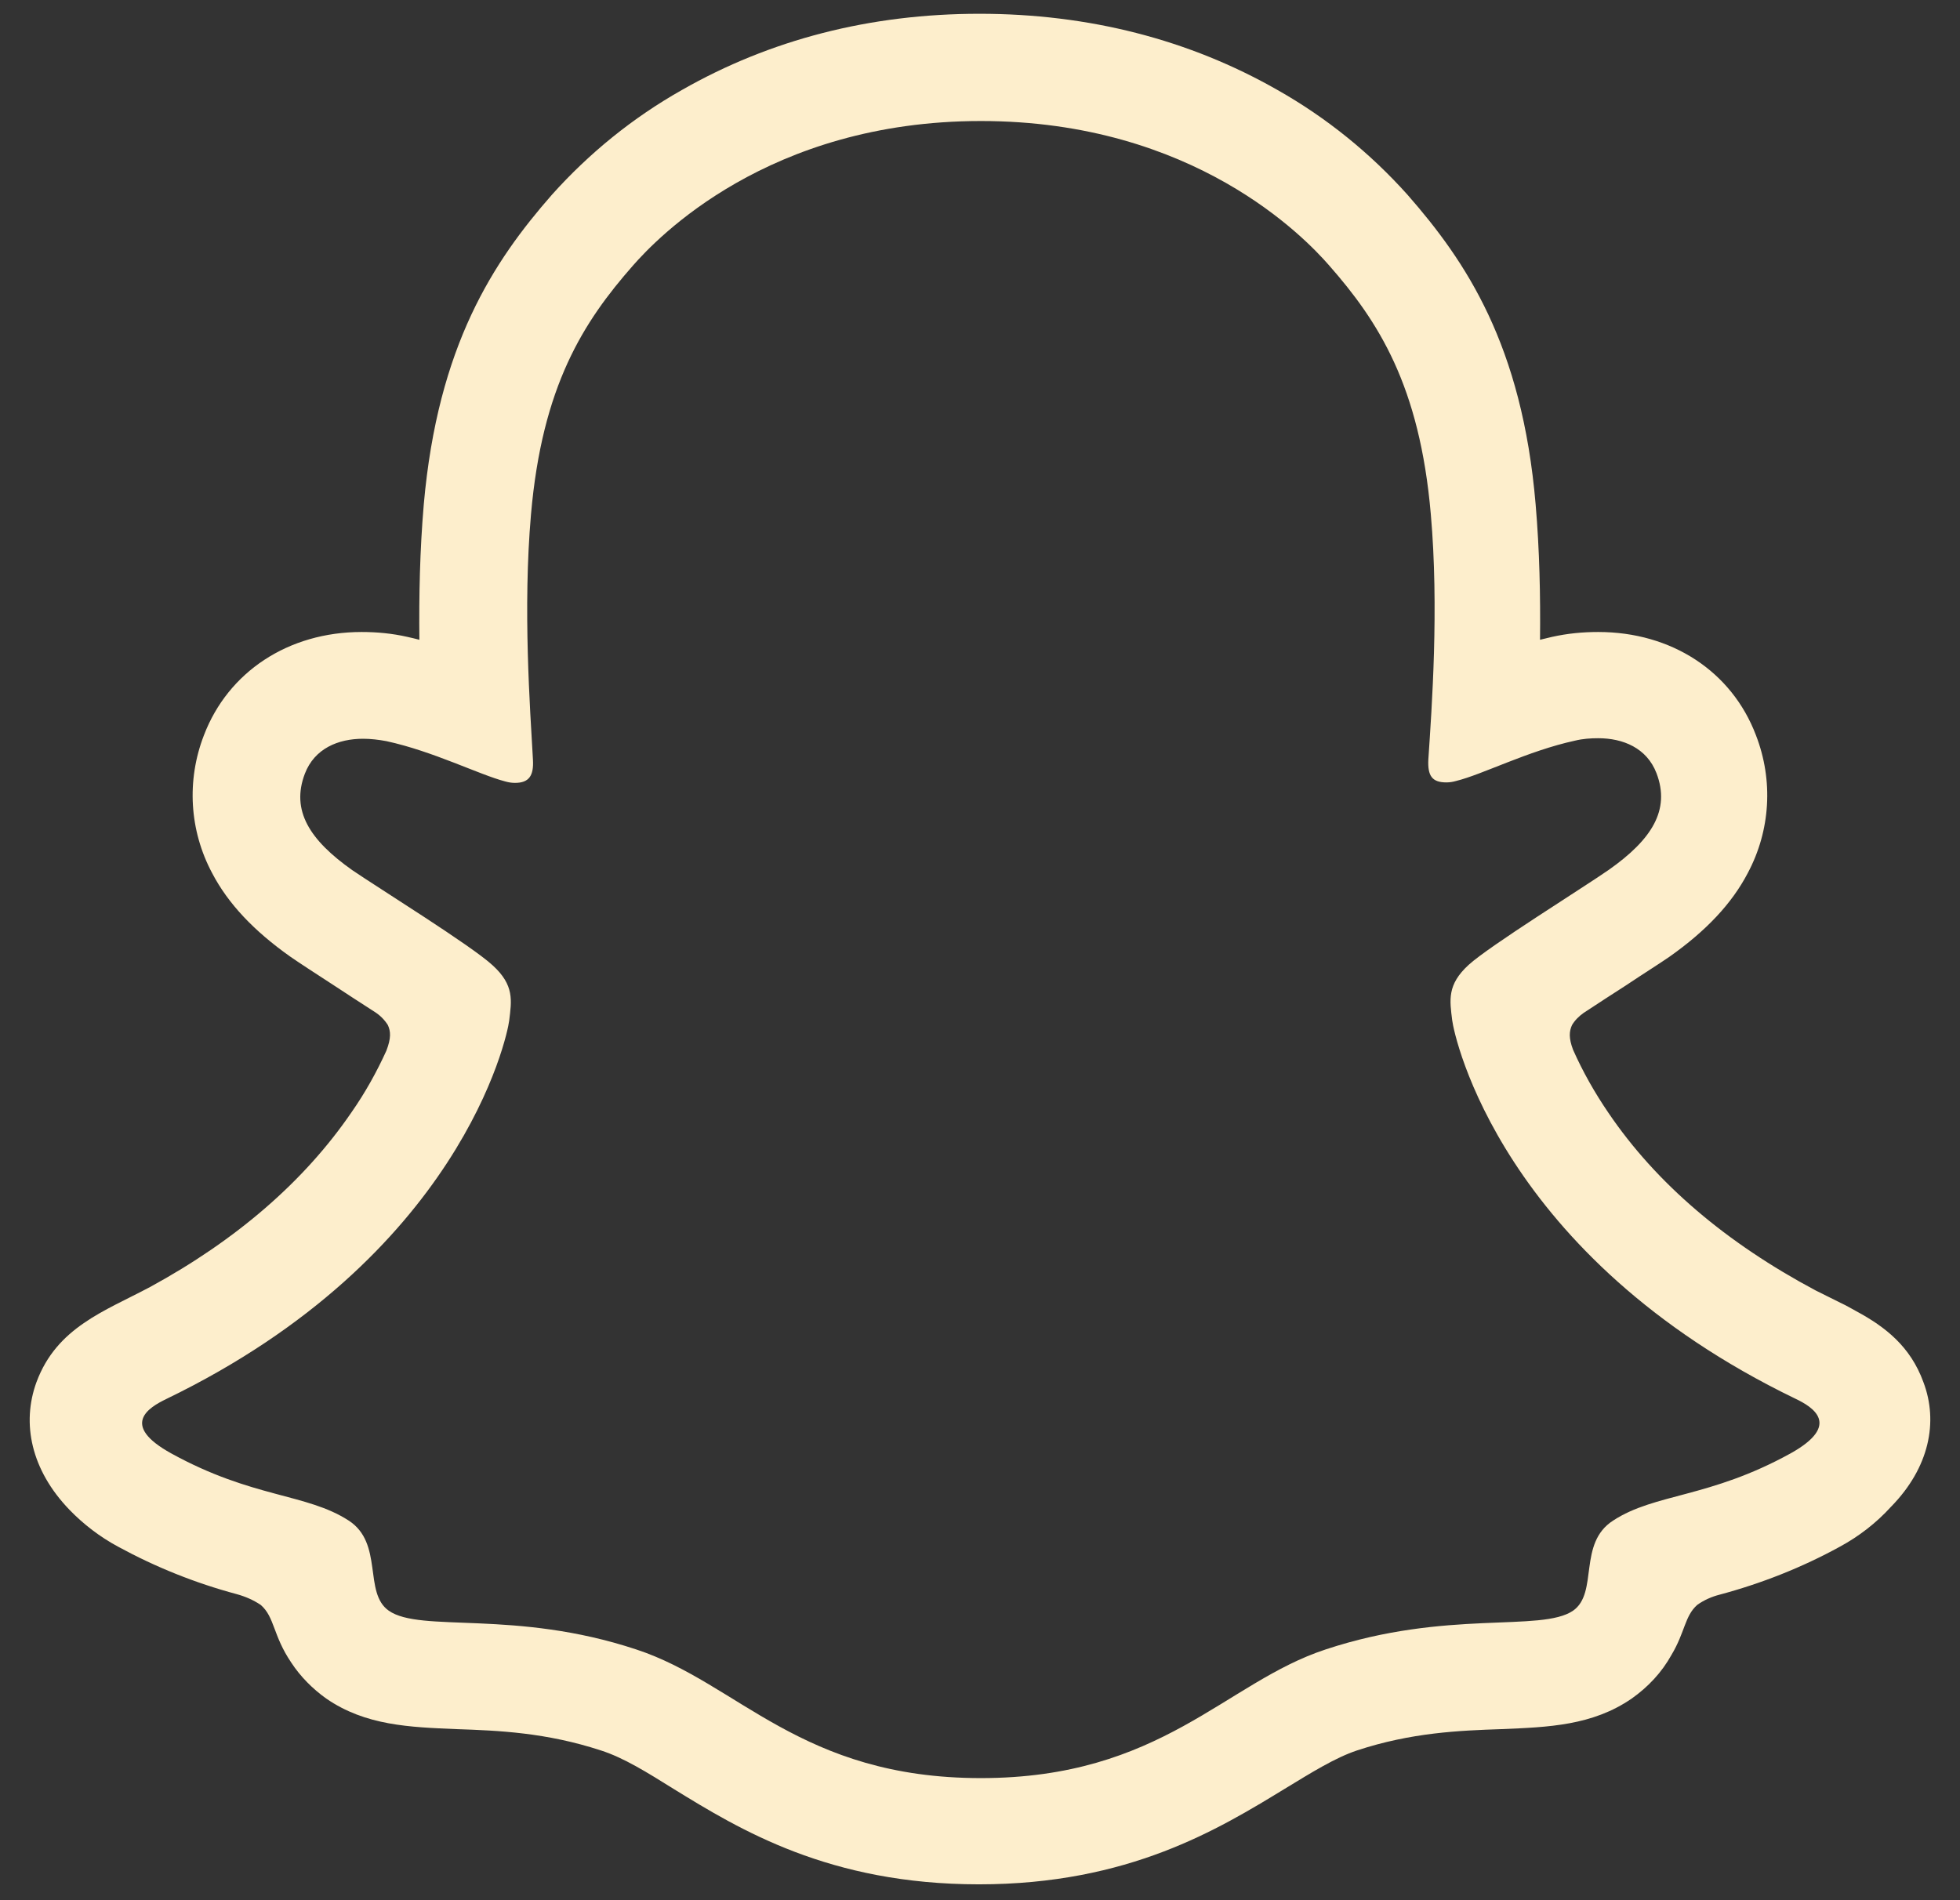 <svg xmlns="http://www.w3.org/2000/svg" fill="none" viewBox="0 0 33 32" height="32" width="33">
<rect x="0" y="0" width="33" height="32" fill="#333333" stroke="none"/>
<path fill="#FDEECC" d="M32.384 23.276C32.164 22.671 31.739 22.344 31.257 22.083C31.167 22.034 31.085 21.985 31.012 21.952C30.864 21.879 30.717 21.805 30.57 21.732C29.067 20.931 27.89 19.934 27.081 18.741C26.852 18.406 26.648 18.046 26.485 17.678C26.411 17.482 26.419 17.368 26.468 17.262C26.517 17.18 26.583 17.115 26.664 17.057C26.926 16.886 27.187 16.714 27.367 16.6C27.686 16.387 27.947 16.224 28.111 16.11C28.724 15.677 29.157 15.219 29.426 14.704C29.81 13.985 29.859 13.143 29.565 12.383C29.157 11.305 28.143 10.643 26.909 10.643C26.648 10.643 26.395 10.667 26.133 10.725C26.068 10.741 25.994 10.757 25.929 10.774C25.937 10.038 25.921 9.262 25.855 8.494C25.627 5.805 24.679 4.4 23.698 3.28C23.069 2.578 22.333 1.981 21.508 1.515C20.021 0.666 18.329 0.232 16.491 0.232C14.652 0.232 12.969 0.666 11.482 1.515C10.656 1.981 9.921 2.578 9.292 3.28C8.311 4.4 7.372 5.814 7.135 8.494C7.069 9.262 7.053 10.038 7.061 10.774C6.996 10.757 6.93 10.741 6.857 10.725C6.603 10.667 6.342 10.643 6.089 10.643C4.855 10.643 3.841 11.313 3.433 12.383C3.139 13.143 3.188 13.985 3.572 14.704C3.841 15.219 4.275 15.677 4.887 16.11C5.051 16.224 5.304 16.387 5.631 16.6C5.803 16.714 6.056 16.878 6.309 17.041C6.399 17.098 6.473 17.172 6.53 17.262C6.579 17.368 6.587 17.482 6.505 17.695C6.342 18.054 6.146 18.406 5.917 18.733C5.124 19.893 3.98 20.882 2.526 21.674C1.758 22.083 0.957 22.352 0.614 23.276C0.36 23.971 0.524 24.755 1.169 25.425C1.406 25.67 1.684 25.883 1.987 26.046C2.616 26.389 3.286 26.659 3.989 26.847C4.136 26.888 4.266 26.945 4.389 27.027C4.626 27.231 4.593 27.541 4.904 27.999C5.059 28.236 5.263 28.44 5.492 28.604C6.154 29.061 6.898 29.086 7.682 29.119C8.393 29.143 9.194 29.176 10.117 29.478C10.501 29.601 10.893 29.846 11.351 30.132C12.454 30.81 13.958 31.733 16.483 31.733C19.008 31.733 20.519 30.802 21.631 30.124C22.088 29.846 22.48 29.601 22.848 29.478C23.763 29.176 24.572 29.143 25.283 29.119C26.068 29.086 26.811 29.061 27.473 28.604C27.751 28.408 27.98 28.162 28.143 27.868C28.372 27.484 28.364 27.215 28.576 27.027C28.691 26.945 28.822 26.888 28.952 26.855C29.655 26.667 30.341 26.397 30.979 26.046C31.297 25.874 31.592 25.646 31.837 25.376L31.845 25.368C32.482 24.714 32.638 23.946 32.384 23.276ZM30.145 24.477C28.781 25.229 27.866 25.147 27.163 25.605C26.558 25.989 26.918 26.822 26.485 27.125C25.945 27.492 24.36 27.1 22.317 27.778C20.626 28.334 19.555 29.944 16.515 29.944C13.476 29.944 12.43 28.342 10.714 27.778C8.671 27.1 7.085 27.501 6.546 27.125C6.113 26.822 6.464 25.989 5.868 25.605C5.157 25.147 4.25 25.229 2.885 24.477C2.011 23.995 2.509 23.701 2.795 23.562C7.747 21.168 8.54 17.466 8.573 17.188C8.614 16.853 8.663 16.592 8.295 16.257C7.944 15.93 6.375 14.957 5.933 14.655C5.214 14.148 4.896 13.65 5.133 13.029C5.296 12.604 5.696 12.441 6.113 12.441C6.244 12.441 6.375 12.457 6.505 12.481C7.298 12.653 8.066 13.045 8.507 13.16C8.565 13.176 8.614 13.184 8.671 13.184C8.908 13.184 8.989 13.062 8.973 12.792C8.924 11.926 8.802 10.242 8.94 8.665C9.128 6.5 9.823 5.421 10.656 4.473C11.057 4.016 12.928 2.038 16.515 2.038C20.103 2.038 21.974 4.008 22.374 4.465C23.208 5.413 23.902 6.492 24.09 8.657C24.229 10.234 24.107 11.918 24.049 12.784C24.033 13.07 24.115 13.176 24.352 13.176C24.409 13.176 24.458 13.168 24.515 13.152C24.956 13.045 25.725 12.645 26.517 12.473C26.648 12.441 26.779 12.432 26.909 12.432C27.326 12.432 27.727 12.596 27.89 13.021C28.127 13.642 27.808 14.14 27.089 14.647C26.656 14.949 25.087 15.922 24.728 16.248C24.36 16.584 24.409 16.845 24.45 17.18C24.483 17.458 25.275 21.16 30.227 23.554C30.521 23.693 31.012 23.995 30.145 24.477Z"></path>
</svg>
